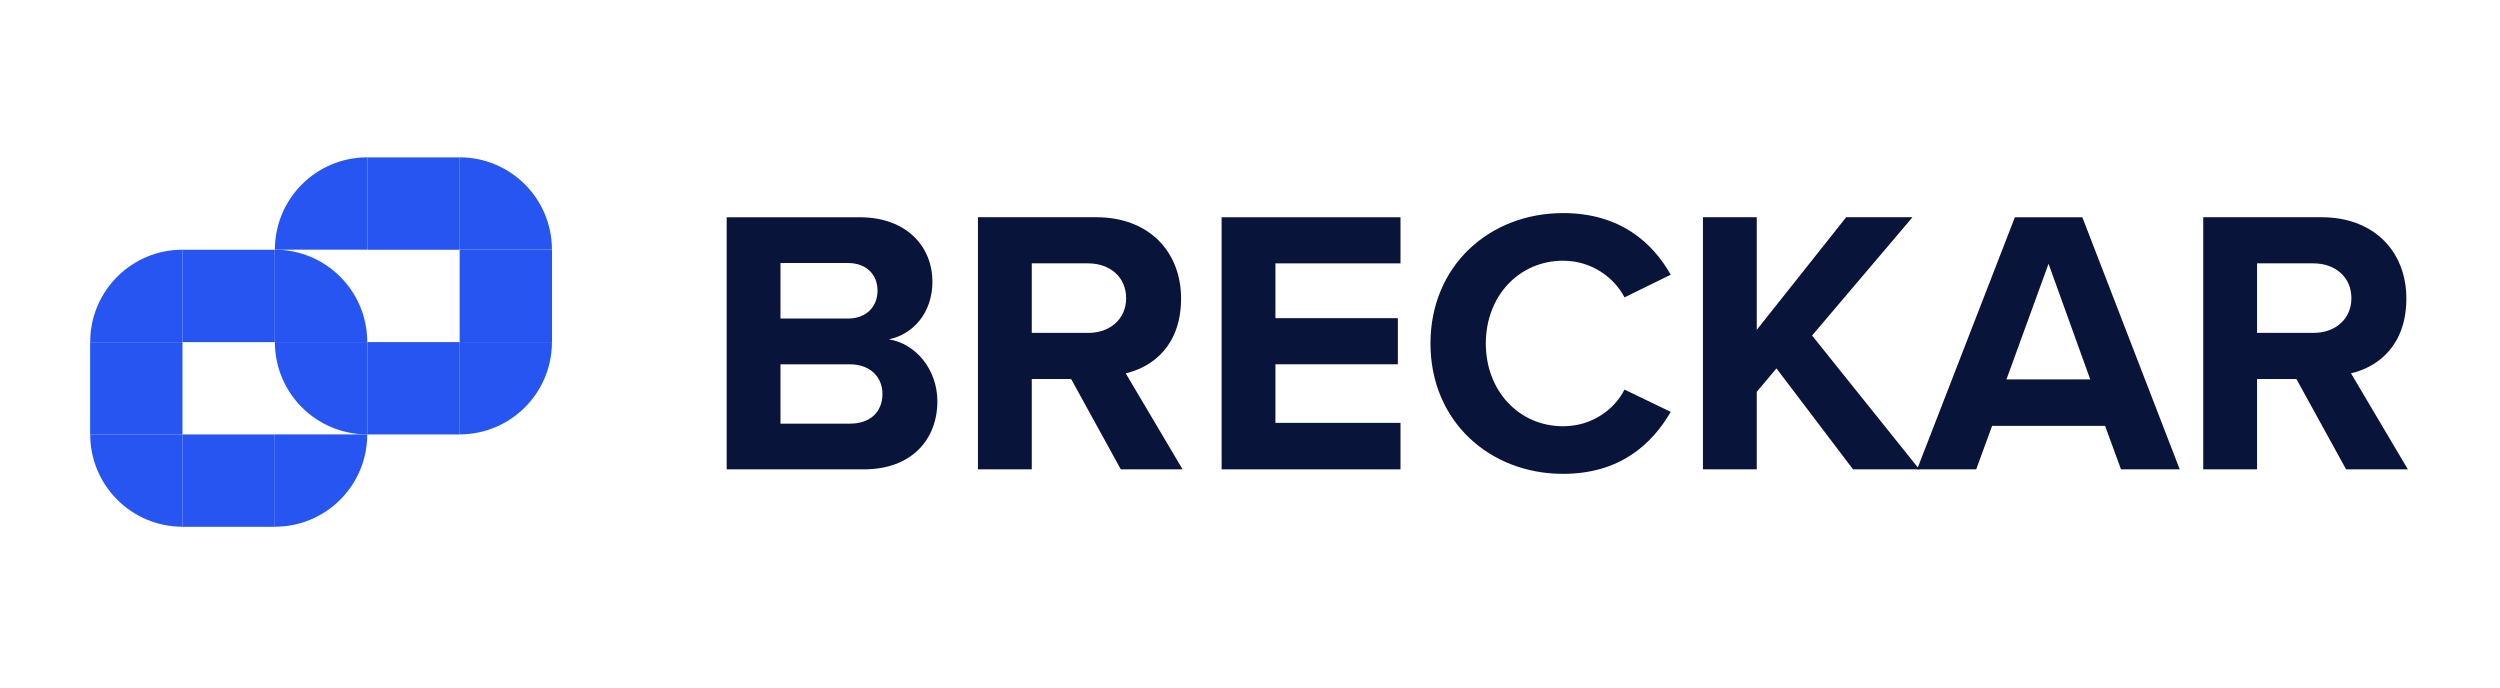 <svg xmlns="http://www.w3.org/2000/svg" width="229" height="63" viewBox="0 0 229 63" fill="none"><g clip-path="url(#clip0_924_351)"><path d="M25.18 31.331V22.872C29.855 22.872 33.639 26.655 33.639 31.331H25.18Z" fill="#2655F1"></path><path d="M33.639 31.331H25.18C25.18 36.007 28.963 39.79 33.639 39.79V31.331Z" fill="#2655F1"></path><path d="M16.721 39.79V48.249C12.045 48.249 8.262 44.466 8.262 39.79H16.721Z" fill="#2655F1"></path><path d="M25.18 39.79H33.639C33.639 44.466 29.855 48.249 25.18 48.249V39.79Z" fill="#2655F1"></path><path d="M16.721 31.331H8.262C8.262 26.655 12.045 22.872 16.721 22.872V31.331Z" fill="#2655F1"></path><path d="M8.255 31.337V39.796H16.714V31.337H8.255Z" fill="#2655F1"></path><path d="M16.714 22.878V31.337H25.173V22.878H16.714Z" fill="#2655F1"></path><path d="M16.714 39.796V48.255H25.173V39.796H16.714Z" fill="#2655F1"></path><path d="M42.098 22.872V14.413C46.774 14.413 50.557 18.196 50.557 22.872H42.098Z" fill="#2655F1"></path><path d="M33.639 22.872H25.18C25.18 18.196 28.963 14.413 33.639 14.413V22.872Z" fill="#2655F1"></path><path d="M42.098 31.331H50.557C50.557 36.007 46.774 39.79 42.098 39.79V31.331Z" fill="#2655F1"></path><path d="M50.563 31.337L50.563 22.878L42.104 22.878L42.104 31.337L50.563 31.337Z" fill="#2655F1"></path><path d="M42.104 39.796L42.104 31.337L33.645 31.337L33.645 39.796L42.104 39.796Z" fill="#2655F1"></path><path d="M42.104 22.878L42.104 14.419L33.645 14.419L33.645 22.878L42.104 22.878Z" fill="#2655F1"></path><path d="M66.563 19.901H78.746C83.154 19.901 85.411 22.707 85.411 25.787C85.411 28.693 83.606 30.634 81.419 31.084C83.885 31.467 85.863 33.854 85.863 36.761C85.863 40.223 83.538 42.993 79.129 42.993H66.563V19.901ZM77.672 29.18C79.339 29.18 80.381 28.106 80.381 26.62C80.381 25.134 79.339 24.092 77.672 24.092H71.492V29.18H77.672ZM77.846 38.806C79.719 38.806 80.833 37.731 80.833 36.072C80.833 34.619 79.791 33.371 77.846 33.371H71.492V38.806H77.846Z" fill="#09143A"></path><path d="M98.119 34.716H94.51V42.989H89.581V19.897H100.411C105.236 19.897 108.186 23.049 108.186 27.341C108.186 31.633 105.619 33.605 103.116 34.197L108.324 42.989H102.664L98.115 34.716H98.119ZM99.681 24.124H94.51V30.493H99.681C101.659 30.493 103.153 29.245 103.153 27.309C103.153 25.372 101.659 24.124 99.681 24.124Z" fill="#09143A"></path><path d="M111.9 19.901H128.286V24.124H116.829V29.144H128.044V33.367H116.829V38.734H128.286V42.993H111.9V19.901Z" fill="#09143A"></path><path d="M131.031 31.463C131.031 24.366 136.412 19.519 143.181 19.519C148.458 19.519 151.408 22.288 153.039 25.163L148.805 27.24C147.832 25.372 145.749 23.883 143.181 23.883C139.156 23.883 136.101 27.103 136.101 31.463C136.101 35.823 139.156 39.044 143.181 39.044C145.749 39.044 147.832 37.59 148.805 35.686L153.039 37.727C151.372 40.602 148.458 43.404 143.181 43.404C136.412 43.404 131.031 38.557 131.031 31.459V31.463Z" fill="#09143A"></path><path d="M162.724 33.746L160.919 35.892V42.989H155.99V19.897H160.919V30.215L169.11 19.897H175.186L165.986 30.735L175.811 42.989H169.736L162.724 33.746Z" fill="#09143A"></path><path d="M192.822 39.011H182.476L181.019 42.993H175.605L184.563 19.901H190.743L199.664 42.993H194.283L192.826 39.011H192.822ZM183.796 34.752H191.466L187.647 24.16L183.792 34.752H183.796Z" fill="#09143A"></path><path d="M210.354 34.716H206.745V42.989H201.816V19.897H212.647C217.471 19.897 220.422 23.049 220.422 27.341C220.422 31.633 217.854 33.605 215.352 34.197L220.559 42.989H214.9L210.35 34.716H210.354ZM211.916 24.124H206.745V30.493H211.916C213.894 30.493 215.388 29.245 215.388 27.309C215.388 25.372 213.894 24.124 211.916 24.124Z" fill="#09143A"></path></g><defs><clipPath id="clip0_924_351"><rect width="212.304" height="42.308" fill="white" transform="translate(8.255 10.308)"></rect></clipPath></defs></svg>